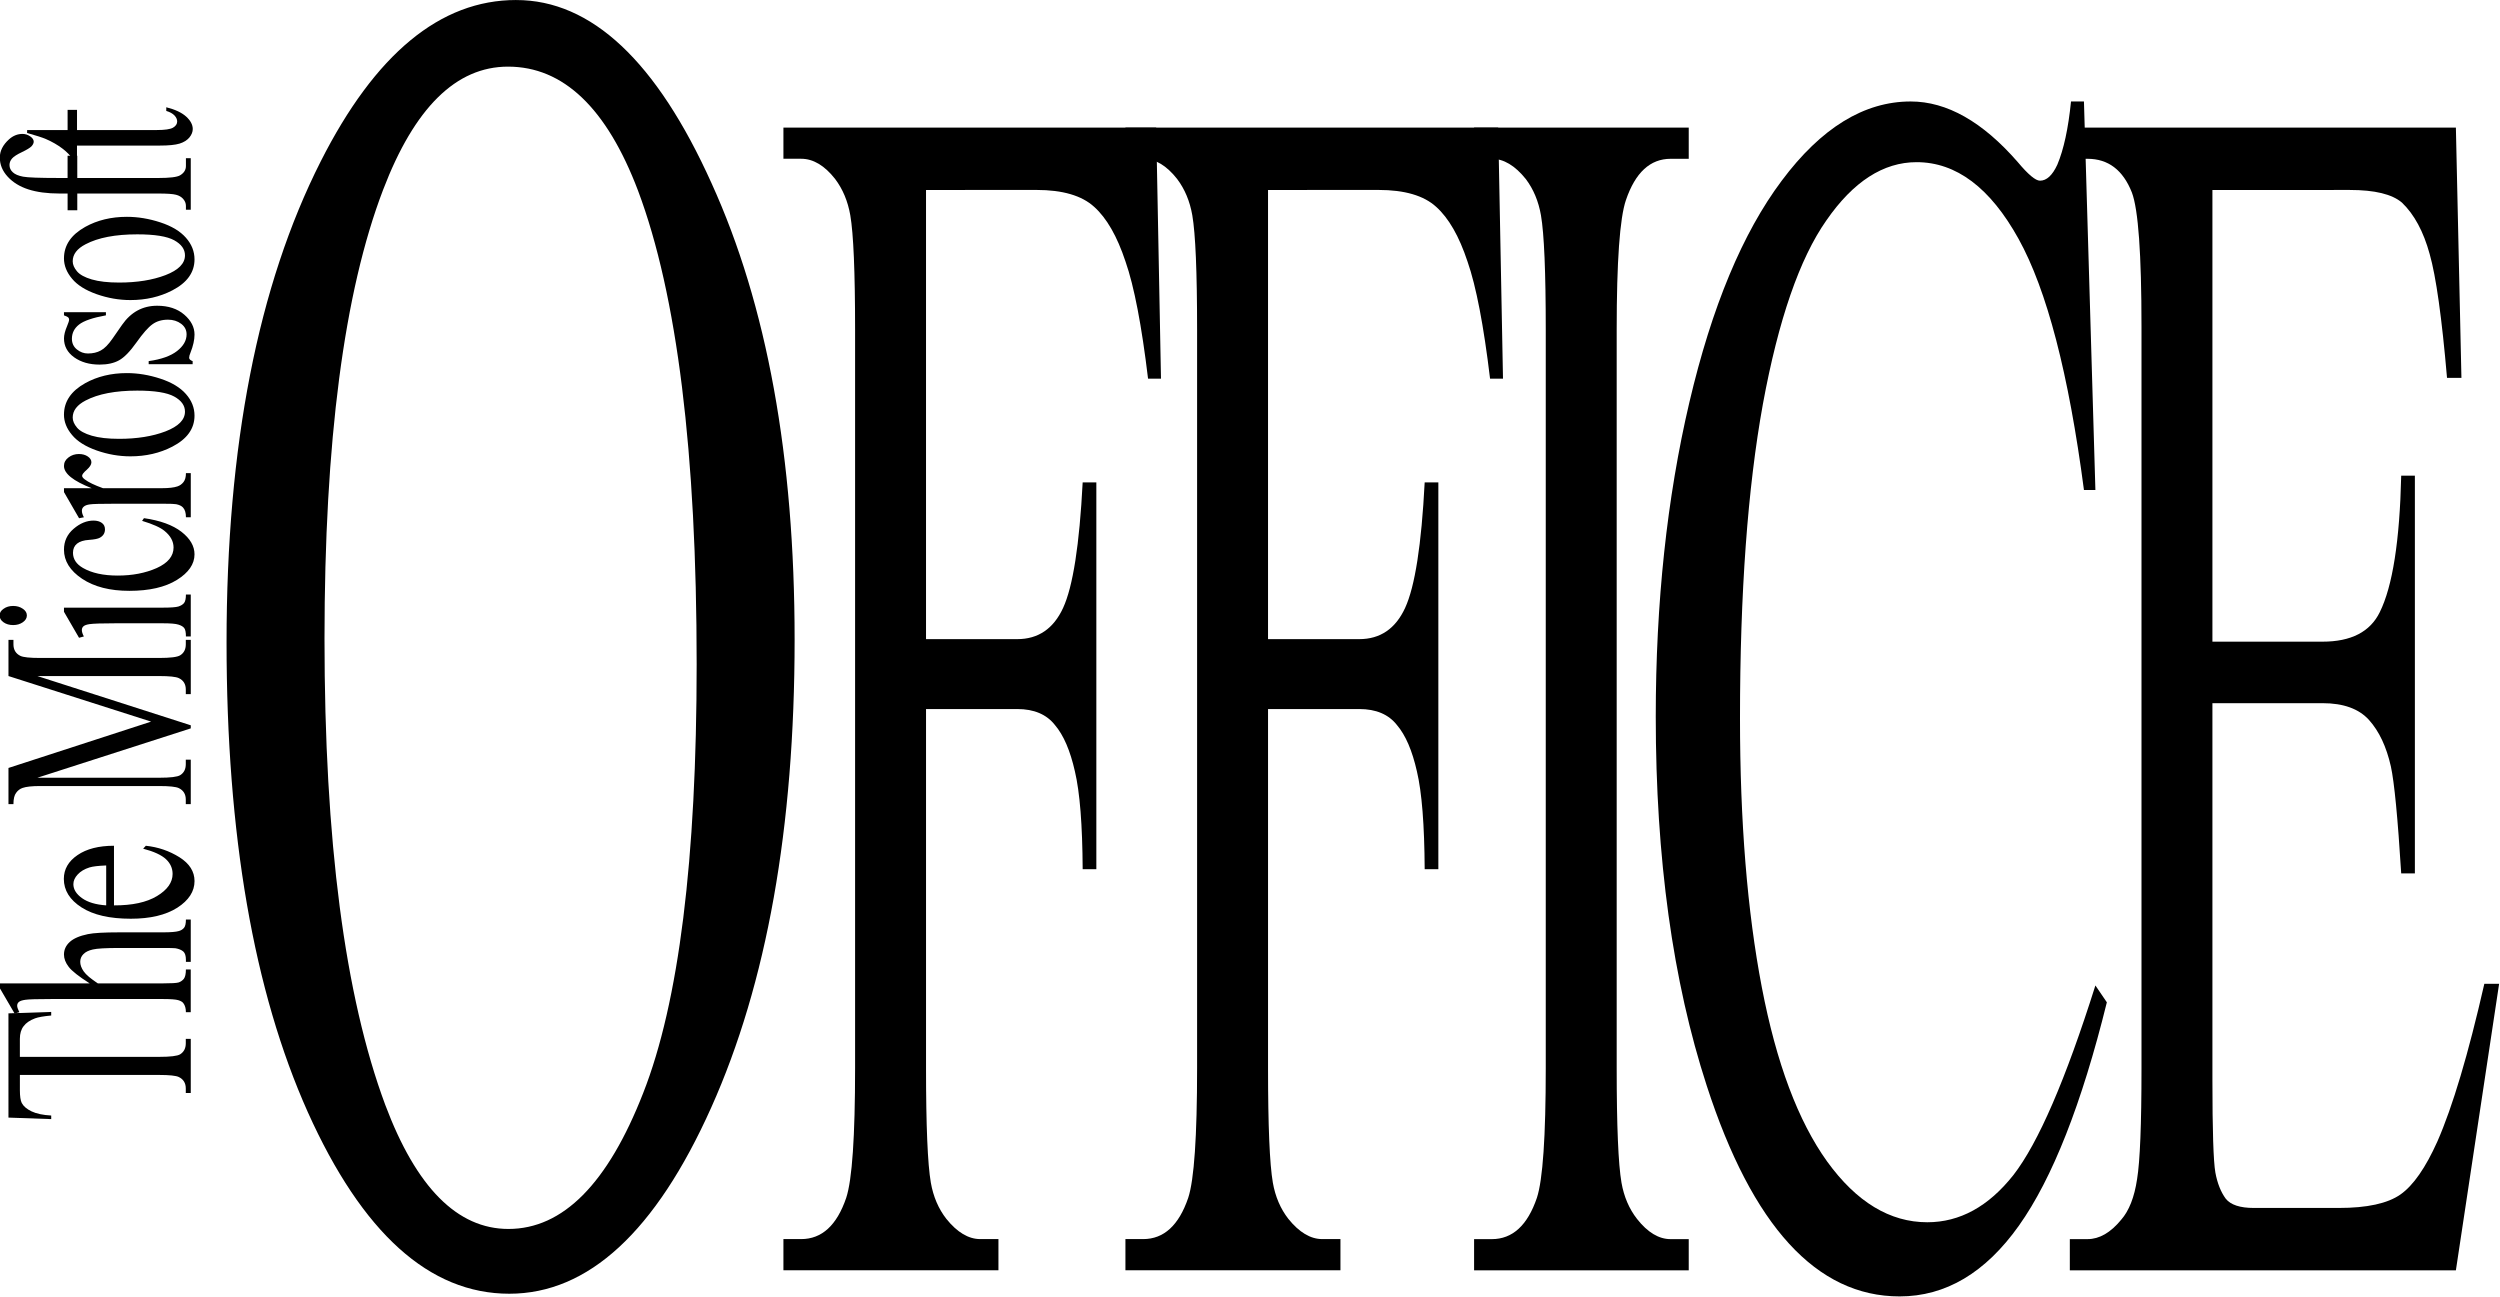 <?xml version="1.0" encoding="UTF-8" standalone="no"?>
<!-- Created with Inkscape (http://www.inkscape.org/) -->

<svg
   version="1.1"
   id="svg1"
   width="1308.441"
   height="679.08"
   viewBox="0 0 1308.441 679.08"
   sodipodi:docname="Microsoft Office 3.0 &amp; 4.0.svg"
   inkscape:version="1.3.2 (091e20e, 2023-11-25, custom)"
   xmlns:inkscape="http://www.inkscape.org/namespaces/inkscape"
   xmlns:sodipodi="http://sodipodi.sourceforge.net/DTD/sodipodi-0.dtd"
   xmlns="http://www.w3.org/2000/svg"
   xmlns:svg="http://www.w3.org/2000/svg">
  <defs
     id="defs1" />
  <sodipodi:namedview
     id="namedview1"
     pagecolor="#ffffff"
     bordercolor="#000000"
     borderopacity="0.25"
     inkscape:showpageshadow="2"
     inkscape:pageopacity="0.0"
     inkscape:pagecheckerboard="0"
     inkscape:deskcolor="#d1d1d1"
     inkscape:zoom="0.4213642"
     inkscape:cx="720.27951"
     inkscape:cy="338.18725"
     inkscape:window-width="1366"
     inkscape:window-height="705"
     inkscape:window-x="-8"
     inkscape:window-y="-8"
     inkscape:window-maximized="1"
     inkscape:current-layer="svg1" />
  <g
     inkscape:label="Image"
     id="g1"
     transform="matrix(5.932,0,0,5.932,-990.537,-1289.096)"
     style="stroke-width:0.169">
    <g
       id="g13"
       transform="translate(0,-0.6)"
       style="stroke-width:0.169">
      <path
         d="m -367.168,140.357 0.149,3.157 h -0.377 q -0.109,-0.834 -0.298,-1.191 -0.308,-0.576 -0.824,-0.844 -0.506,-0.278 -1.34,-0.278 h -1.896 v 10.284 q 0,1.241 0.268,1.549 0.377,0.417 1.161,0.417 h 0.467 v 0.367 h -5.708 v -0.367 h 0.476 q 0.854,0 1.211,-0.516 0.218,-0.318 0.218,-1.449 v -10.284 h -1.618 q -0.943,0 -1.34,0.139 -0.516,0.189 -0.883,0.725 -0.367,0.536 -0.437,1.449 h -0.377 l 0.159,-3.157 z"
         id="text13"
         style="font-size:20.329px;line-height:0;font-family:'Times New Roman';-inkscape-font-specification:'Times New Roman, ';letter-spacing:-0.802px;word-spacing:0px;stroke-width:0.843;paint-order:stroke fill markers"
         transform="matrix(0,-0.837,1.195,0,0,0)"
         aria-label="T" />
      <path
         d="m -364.009,139.702 v 6.651 q 1.102,-1.211 1.747,-1.549 0.645,-0.347 1.29,-0.347 0.774,0 1.33,0.427 0.556,0.427 0.824,1.34 0.189,0.635 0.189,2.323 v 3.216 q 0,0.864 0.139,1.181 0.099,0.238 0.338,0.377 0.238,0.139 0.874,0.139 v 0.357 h -4.467 v -0.357 h 0.208 q 0.635,0 0.883,-0.189 0.248,-0.199 0.347,-0.576 0.03,-0.159 0.03,-0.933 v -3.216 q 0,-1.489 -0.159,-1.956 -0.149,-0.467 -0.486,-0.695 -0.338,-0.238 -0.814,-0.238 -0.486,0 -1.013,0.258 -0.526,0.258 -1.261,1.042 v 4.804 q 0,0.933 0.099,1.161 0.109,0.228 0.387,0.387 0.288,0.149 0.983,0.149 v 0.357 h -4.507 v -0.357 q 0.606,0 0.953,-0.189 0.199,-0.099 0.318,-0.377 0.119,-0.278 0.119,-1.132 v -8.229 q 0,-1.558 -0.079,-1.916 -0.07,-0.357 -0.228,-0.486 -0.149,-0.129 -0.407,-0.129 -0.208,0 -0.675,0.159 l -0.139,-0.347 2.72,-1.112 z"
         id="text12"
         style="font-size:20.329px;line-height:0;font-family:'Times New Roman';-inkscape-font-specification:'Times New Roman, ';letter-spacing:-0.802px;word-spacing:0px;stroke-width:0.843;paint-order:stroke fill markers"
         transform="matrix(0,-0.837,1.195,0,0,0)"
         aria-label="h" />
      <path
         d="m -355.787,148.15 q -0.01,2.025 0.983,3.176 0.993,1.151 2.333,1.151 0.893,0 1.549,-0.486 0.665,-0.496 1.112,-1.688 l 0.308,0.199 q -0.208,1.36 -1.211,2.482 -1.003,1.112 -2.511,1.112 -1.638,0 -2.809,-1.271 -1.161,-1.281 -1.161,-3.435 0,-2.333 1.191,-3.633 1.201,-1.31 3.008,-1.31 1.529,0 2.511,1.012 0.983,1.003 0.983,2.69 z m 0,-0.576 h 4.209 q -0.05,-0.874 -0.208,-1.231 -0.248,-0.556 -0.744,-0.874 -0.486,-0.318 -1.022,-0.318 -0.824,0 -1.479,0.645 -0.645,0.635 -0.754,1.777 z"
         id="text11"
         style="font-size:20.329px;line-height:0;font-family:'Times New Roman';-inkscape-font-specification:'Times New Roman, ';letter-spacing:-0.802px;word-spacing:0px;stroke-width:0.843;paint-order:stroke fill markers"
         transform="matrix(0,-0.837,1.195,0,0,0)"
         aria-label="e" />
      <path
         d="m -337.13,153.818 -5.202,-11.326 v 8.993 q 0,1.241 0.268,1.549 0.367,0.417 1.161,0.417 h 0.476 v 0.367 h -4.685 v -0.367 h 0.476 q 0.854,0 1.211,-0.516 0.218,-0.318 0.218,-1.449 v -8.795 q 0,-0.893 -0.199,-1.29 -0.139,-0.288 -0.516,-0.476 -0.367,-0.199 -1.191,-0.199 v -0.367 h 3.812 l 4.884,10.532 4.804,-10.532 h 3.812 v 0.367 h -0.467 q -0.864,0 -1.221,0.516 -0.218,0.318 -0.218,1.449 v 8.795 q 0,1.241 0.278,1.549 0.367,0.417 1.161,0.417 h 0.467 v 0.367 h -5.718 v -0.367 h 0.476 q 0.864,0 1.211,-0.516 0.218,-0.318 0.218,-1.449 v -8.993 l -5.192,11.326 z"
         id="text10"
         style="font-size:20.329px;line-height:0;font-family:'Times New Roman';-inkscape-font-specification:'Times New Roman, ';letter-spacing:-0.802px;word-spacing:0px;stroke-width:0.843;paint-order:stroke fill markers"
         transform="matrix(0,-0.837,1.195,0,0,0)"
         aria-label="M" />
      <path
         d="m -325.226,139.702 q 0.417,0 0.705,0.298 0.298,0.288 0.298,0.705 0,0.417 -0.298,0.715 -0.288,0.298 -0.705,0.298 -0.417,0 -0.715,-0.298 -0.298,-0.298 -0.298,-0.715 0,-0.417 0.288,-0.705 0.298,-0.298 0.725,-0.298 z m 0.824,4.755 v 7.306 q 0,0.854 0.119,1.142 0.129,0.278 0.367,0.417 0.248,0.139 0.893,0.139 v 0.357 h -4.417 v -0.357 q 0.665,0 0.893,-0.129 0.228,-0.129 0.357,-0.427 0.139,-0.298 0.139,-1.142 v -3.504 q 0,-1.479 -0.089,-1.916 -0.07,-0.318 -0.218,-0.437 -0.149,-0.129 -0.407,-0.129 -0.278,0 -0.675,0.149 l -0.139,-0.357 2.74,-1.112 z"
         id="text9"
         style="font-size:20.329px;line-height:0;font-family:'Times New Roman';-inkscape-font-specification:'Times New Roman, ';letter-spacing:-0.802px;word-spacing:0px;stroke-width:0.843;paint-order:stroke fill markers"
         transform="matrix(0,-0.837,1.195,0,0,0)"
         aria-label="i" />
      <path
         d="m -314.969,150.363 q -0.367,1.797 -1.439,2.769 -1.072,0.963 -2.372,0.963 -1.549,0 -2.7,-1.3 -1.151,-1.3 -1.151,-3.514 0,-2.144 1.271,-3.484 1.281,-1.34 3.067,-1.34 1.34,0 2.204,0.715 0.864,0.705 0.864,1.469 0,0.377 -0.248,0.615 -0.238,0.228 -0.675,0.228 -0.586,0 -0.883,-0.377 -0.169,-0.208 -0.228,-0.794 -0.05,-0.586 -0.397,-0.893 -0.347,-0.298 -0.963,-0.298 -0.993,0 -1.598,0.735 -0.804,0.973 -0.804,2.571 0,1.628 0.794,2.879 0.804,1.241 2.164,1.241 0.973,0 1.747,-0.665 0.546,-0.457 1.062,-1.658 z"
         id="text8"
         style="font-size:20.329px;line-height:0;font-family:'Times New Roman';-inkscape-font-specification:'Times New Roman, ';letter-spacing:-0.802px;word-spacing:0px;stroke-width:0.843;paint-order:stroke fill markers"
         transform="matrix(0,-0.837,1.195,0,0,0)"
         aria-label="c" />
      <path
         d="m -311.81,144.457 v 2.045 q 1.142,-2.045 2.343,-2.045 0.546,0 0.903,0.338 0.357,0.328 0.357,0.764 0,0.387 -0.258,0.655 -0.258,0.268 -0.615,0.268 -0.347,0 -0.784,-0.338 -0.427,-0.347 -0.635,-0.347 -0.179,0 -0.387,0.199 -0.447,0.407 -0.923,1.34 v 4.358 q 0,0.754 0.189,1.142 0.129,0.268 0.457,0.447 0.328,0.179 0.943,0.179 v 0.357 h -4.656 v -0.357 q 0.695,0 1.032,-0.218 0.248,-0.159 0.347,-0.506 0.05,-0.169 0.05,-0.963 v -3.524 q 0,-1.588 -0.07,-1.886 -0.06,-0.308 -0.238,-0.447 -0.169,-0.139 -0.427,-0.139 -0.308,0 -0.695,0.149 l -0.099,-0.357 2.75,-1.112 z"
         id="text7"
         style="font-size:20.329px;line-height:0;font-family:'Times New Roman';-inkscape-font-specification:'Times New Roman, ';letter-spacing:-0.802px;word-spacing:0px;stroke-width:0.843;paint-order:stroke fill markers"
         transform="matrix(0,-0.837,1.195,0,0,0)"
         aria-label="r" />
      <path
         d="m -304.055,144.457 q 2.065,0 3.315,1.568 1.062,1.34 1.062,3.077 0,1.221 -0.586,2.472 -0.586,1.251 -1.618,1.886 -1.022,0.635 -2.283,0.635 -2.055,0 -3.266,-1.638 -1.022,-1.38 -1.022,-3.097 0,-1.251 0.615,-2.482 0.625,-1.241 1.638,-1.826 1.012,-0.596 2.144,-0.596 z m -0.308,0.645 q -0.526,0 -1.062,0.318 -0.526,0.308 -0.854,1.092 -0.328,0.784 -0.328,2.015 0,1.985 0.784,3.425 0.794,1.439 2.085,1.439 0.963,0 1.588,-0.794 0.625,-0.794 0.625,-2.73 0,-2.422 -1.042,-3.812 -0.705,-0.953 -1.797,-0.953 z"
         id="text6"
         style="font-size:20.329px;line-height:0;font-family:'Times New Roman';-inkscape-font-specification:'Times New Roman, ';letter-spacing:-0.802px;word-spacing:0px;stroke-width:0.843;paint-order:stroke fill markers"
         transform="matrix(0,-0.837,1.195,0,0,0)"
         aria-label="o" />
      <path
         d="m -293.262,144.457 v 3.097 h -0.328 q -0.377,-1.459 -0.973,-1.985 -0.586,-0.526 -1.499,-0.526 -0.695,0 -1.122,0.367 -0.427,0.367 -0.427,0.814 0,0.556 0.318,0.953 0.308,0.407 1.251,0.864 l 1.449,0.705 q 2.015,0.983 2.015,2.591 0,1.241 -0.943,2.005 -0.933,0.754 -2.095,0.754 -0.834,0 -1.906,-0.298 -0.328,-0.099 -0.536,-0.099 -0.228,0 -0.357,0.258 h -0.328 v -3.246 h 0.328 q 0.278,1.39 1.062,2.094 0.784,0.705 1.757,0.705 0.685,0 1.112,-0.397 0.437,-0.407 0.437,-0.973 0,-0.685 -0.486,-1.151 -0.476,-0.467 -1.916,-1.181 -1.439,-0.715 -1.886,-1.29 -0.447,-0.566 -0.447,-1.429 0,-1.122 0.764,-1.876 0.774,-0.754 1.995,-0.754 0.536,0 1.3,0.228 0.506,0.149 0.675,0.149 0.159,0 0.248,-0.07 0.089,-0.07 0.208,-0.308 z"
         id="text5"
         style="font-size:20.329px;line-height:0;font-family:'Times New Roman';-inkscape-font-specification:'Times New Roman, ';letter-spacing:-0.802px;word-spacing:0px;stroke-width:0.843;paint-order:stroke fill markers"
         transform="matrix(0,-0.837,1.195,0,0,0)"
         aria-label="s" />
      <path
         d="m -287.582,144.457 q 2.065,0 3.315,1.568 1.062,1.34 1.062,3.077 0,1.221 -0.586,2.472 -0.586,1.251 -1.618,1.886 -1.022,0.635 -2.283,0.635 -2.055,0 -3.266,-1.638 -1.022,-1.38 -1.022,-3.097 0,-1.251 0.615,-2.482 0.625,-1.241 1.638,-1.826 1.013,-0.596 2.144,-0.596 z m -0.308,0.645 q -0.526,0 -1.062,0.318 -0.526,0.308 -0.854,1.092 -0.328,0.784 -0.328,2.015 0,1.985 0.784,3.425 0.794,1.439 2.085,1.439 0.963,0 1.588,-0.794 0.625,-0.794 0.625,-2.73 0,-2.422 -1.042,-3.812 -0.705,-0.953 -1.797,-0.953 z"
         id="text4"
         style="font-size:20.329px;line-height:0;font-family:'Times New Roman';-inkscape-font-specification:'Times New Roman, ';letter-spacing:-0.802px;word-spacing:0px;stroke-width:0.843;paint-order:stroke fill markers"
         transform="matrix(0,-0.837,1.195,0,0,0)"
         aria-label="o" />
      <path
         d="m -279.112,145.44 v 5.976 q 0,1.271 0.278,1.608 0.367,0.437 0.983,0.437 h 0.824 v 0.357 h -5.43 v -0.357 h 0.407 q 0.397,0 0.725,-0.199 0.328,-0.199 0.447,-0.536 0.129,-0.338 0.129,-1.31 v -5.976 h -1.767 v -0.715 h 1.767 v -0.596 q 0,-1.36 0.437,-2.303 0.437,-0.943 1.33,-1.519 0.903,-0.586 2.025,-0.586 1.042,0 1.916,0.675 0.576,0.447 0.576,1.003 0,0.298 -0.258,0.566 -0.258,0.258 -0.556,0.258 -0.228,0 -0.486,-0.159 -0.248,-0.169 -0.615,-0.705 -0.367,-0.546 -0.675,-0.735 -0.308,-0.189 -0.685,-0.189 -0.457,0 -0.774,0.248 -0.318,0.238 -0.457,0.754 -0.139,0.506 -0.139,2.631 v 0.655 h 2.343 v 0.715 z"
         id="text3"
         style="font-size:20.329px;line-height:0;font-family:'Times New Roman';-inkscape-font-specification:'Times New Roman, ';letter-spacing:-0.802px;word-spacing:0px;stroke-width:0.843;paint-order:stroke fill markers"
         transform="matrix(0,-0.837,1.195,0,0,0)"
         aria-label="f" />
      <path
         d="m -274.057,141.737 v 2.988 h 2.124 v 0.695 h -2.124 v 5.896 q 0,0.883 0.248,1.191 0.258,0.308 0.655,0.308 0.328,0 0.635,-0.199 0.308,-0.208 0.476,-0.606 h 0.387 q -0.347,0.973 -0.983,1.469 -0.635,0.486 -1.31,0.486 -0.457,0 -0.893,-0.248 -0.437,-0.258 -0.645,-0.725 -0.208,-0.476 -0.208,-1.459 v -6.115 h -1.439 v -0.328 q 0.546,-0.218 1.112,-0.735 0.576,-0.526 1.022,-1.241 0.228,-0.377 0.635,-1.38 z"
         id="text2"
         style="font-size:20.329px;line-height:0;font-family:'Times New Roman';-inkscape-font-specification:'Times New Roman, ';letter-spacing:-0.802px;word-spacing:0px;stroke-width:0.843;paint-order:stroke fill markers"
         transform="matrix(0,-0.837,1.195,0,0,0)"
         aria-label="t" />
    </g>
    <g
       id="g32"
       style="stroke-width:0.169">
      <path
         d="m 310.249,148.744 q 14.545,0 25.179,11.074 10.689,11.019 10.689,27.548 0,17.025 -10.744,28.264 -10.744,11.24 -26.005,11.24 -15.427,0 -25.95,-10.964 -10.468,-10.964 -10.468,-28.375 0,-17.796 12.121,-29.036 10.523,-9.752 25.179,-9.752 z m -1.047,4.022 q -10.028,0 -16.088,7.438 -7.548,9.256 -7.548,27.107 0,18.292 7.824,28.154 6.005,7.493 15.868,7.493 10.523,0 17.355,-8.209 6.887,-8.209 6.887,-25.895 0,-19.173 -7.548,-28.595 -6.061,-7.493 -16.749,-7.493 z"
         id="text15"
         style="font-size:112.837px;line-height:0;font-family:'Times New Roman';-inkscape-font-specification:'Times New Roman, ';letter-spacing:-3.224px;word-spacing:0px;stroke-width:0.843;paint-order:stroke fill markers"
         transform="scale(0.685,1.461)"
         aria-label="O" />
      <path
         d="m 375.656,155.016 v 26.244 h 12.162 q 4.185,0 6.106,-1.822 1.97,-1.871 2.61,-7.337 h 1.822 v 22.6 h -1.822 q -0.049,-3.89 -1.034,-5.712 -0.936,-1.822 -2.659,-2.708 -1.674,-0.936 -5.022,-0.936 h -12.162 v 20.976 q 0,5.072 0.64,6.696 0.492,1.231 2.068,2.117 2.166,1.182 4.53,1.182 h 2.413 v 1.822 h -28.657 v -1.822 h 2.363 q 4.136,0 6.007,-2.413 1.182,-1.576 1.182,-7.583 v -43.133 q 0,-5.072 -0.64,-6.696 -0.492,-1.231 -2.019,-2.117 -2.117,-1.182 -4.53,-1.182 h -2.363 v -1.822 h 49.681 l 0.64,14.673 h -1.723 q -1.28,-4.678 -3.004,-6.844 -1.674,-2.216 -4.185,-3.2 -2.462,-0.985 -7.681,-0.985 z"
         id="text20"
         style="font-size:100.84px;line-height:0;font-family:'Times New Roman';-inkscape-font-specification:'Times New Roman, ';letter-spacing:-10.5px;word-spacing:0px;stroke-width:0.843;paint-order:stroke fill markers"
         transform="scale(0.662,1.51)"
         aria-label="F" />
      <path
         d="m 421.238,155.016 v 26.244 h 12.162 q 4.185,0 6.106,-1.822 1.97,-1.871 2.61,-7.337 h 1.822 v 22.6 h -1.822 q -0.049,-3.89 -1.034,-5.712 -0.936,-1.822 -2.659,-2.708 -1.674,-0.936 -5.022,-0.936 h -12.162 v 20.976 q 0,5.072 0.64,6.696 0.492,1.231 2.068,2.117 2.166,1.182 4.53,1.182 h 2.413 v 1.822 h -28.657 v -1.822 h 2.363 q 4.136,0 6.007,-2.413 1.182,-1.576 1.182,-7.583 v -43.133 q 0,-5.072 -0.64,-6.696 -0.492,-1.231 -2.019,-2.117 -2.117,-1.182 -4.53,-1.182 h -2.363 v -1.822 h 49.681 l 0.64,14.673 h -1.723 q -1.28,-4.678 -3.004,-6.844 -1.674,-2.216 -4.185,-3.2 -2.462,-0.985 -7.681,-0.985 z"
         id="text19"
         style="font-size:100.84px;line-height:0;font-family:'Times New Roman';-inkscape-font-specification:'Times New Roman, ';letter-spacing:-10.5px;word-spacing:0px;stroke-width:0.843;paint-order:stroke fill markers"
         transform="scale(0.662,1.51)"
         aria-label="F" />
      <path
         d="m 477.308,216.318 v 1.822 h -28.607 v -1.822 h 2.363 q 4.136,0 6.007,-2.413 1.182,-1.576 1.182,-7.583 v -43.133 q 0,-5.072 -0.64,-6.696 -0.492,-1.231 -2.019,-2.117 -2.166,-1.182 -4.53,-1.182 h -2.363 v -1.822 h 28.607 v 1.822 h -2.413 q -4.087,0 -5.958,2.413 -1.231,1.576 -1.231,7.583 v 43.133 q 0,5.072 0.64,6.696 0.492,1.231 2.068,2.117 2.117,1.182 4.481,1.182 z"
         id="text18"
         style="font-size:100.84px;line-height:0;font-family:'Times New Roman';-inkscape-font-specification:'Times New Roman, ';letter-spacing:-10.5px;word-spacing:0px;stroke-width:0.843;paint-order:stroke fill markers"
         transform="scale(0.662,1.51)"
         aria-label="I" />
      <path
         d="m 529.981,149.846 1.526,22.699 h -1.526 q -3.053,-10.192 -8.715,-14.673 -5.662,-4.481 -13.59,-4.481 -6.647,0 -12.014,3.397 -5.367,3.348 -8.469,10.734 -3.053,7.386 -3.053,18.366 0,9.06 2.905,15.707 2.905,6.647 8.715,10.192 5.859,3.545 13.344,3.545 6.499,0 11.473,-2.757 4.973,-2.807 10.931,-11.079 l 1.526,0.985 q -5.022,8.912 -11.719,13.048 -6.696,4.136 -15.904,4.136 -16.593,0 -25.702,-12.31 -6.795,-9.158 -6.795,-21.566 0,-9.995 4.481,-18.366 4.481,-8.371 12.31,-12.95 7.878,-4.628 17.184,-4.628 7.238,0 14.279,3.545 2.068,1.083 2.954,1.083 1.329,0 2.314,-0.936 1.28,-1.329 1.822,-3.693 z"
         id="text17"
         style="font-size:100.84px;line-height:0;font-family:'Times New Roman';-inkscape-font-specification:'Times New Roman, ';letter-spacing:-10.5px;word-spacing:0px;stroke-width:0.843;paint-order:stroke fill markers"
         transform="scale(0.662,1.51)"
         aria-label="C" />
      <path
         d="m 547.103,155.016 v 26.392 h 14.673 q 5.712,0 7.632,-1.723 2.56,-2.265 2.856,-7.977 h 1.822 v 23.24 h -1.822 q -0.689,-4.875 -1.379,-6.253 -0.886,-1.723 -2.905,-2.708 -2.019,-0.985 -6.204,-0.985 h -14.673 v 22.01 q 0,4.431 0.394,5.416 0.394,0.936 1.379,1.526 0.985,0.542 3.742,0.542 h 11.325 q 5.662,0 8.223,-0.788 2.56,-0.788 4.924,-3.102 3.053,-3.053 6.253,-9.208 h 1.97 l -5.761,16.741 h -51.454 v -1.822 h 2.363 q 2.363,0 4.481,-1.132 1.576,-0.788 2.117,-2.363 0.591,-1.576 0.591,-6.45 v -43.379 q 0,-6.352 -1.28,-7.829 -1.773,-1.97 -5.909,-1.97 h -2.363 v -1.822 h 51.454 l 0.739,14.624 h -1.92 q -1.034,-5.268 -2.314,-7.238 -1.231,-1.97 -3.693,-3.004 -1.97,-0.739 -6.943,-0.739 z"
         id="text16"
         style="font-size:100.84px;line-height:0;font-family:'Times New Roman';-inkscape-font-specification:'Times New Roman, ';letter-spacing:-10.5px;word-spacing:0px;stroke-width:0.843;paint-order:stroke fill markers"
         transform="scale(0.662,1.51)"
         aria-label="E" />
    </g>
  </g>
</svg>
